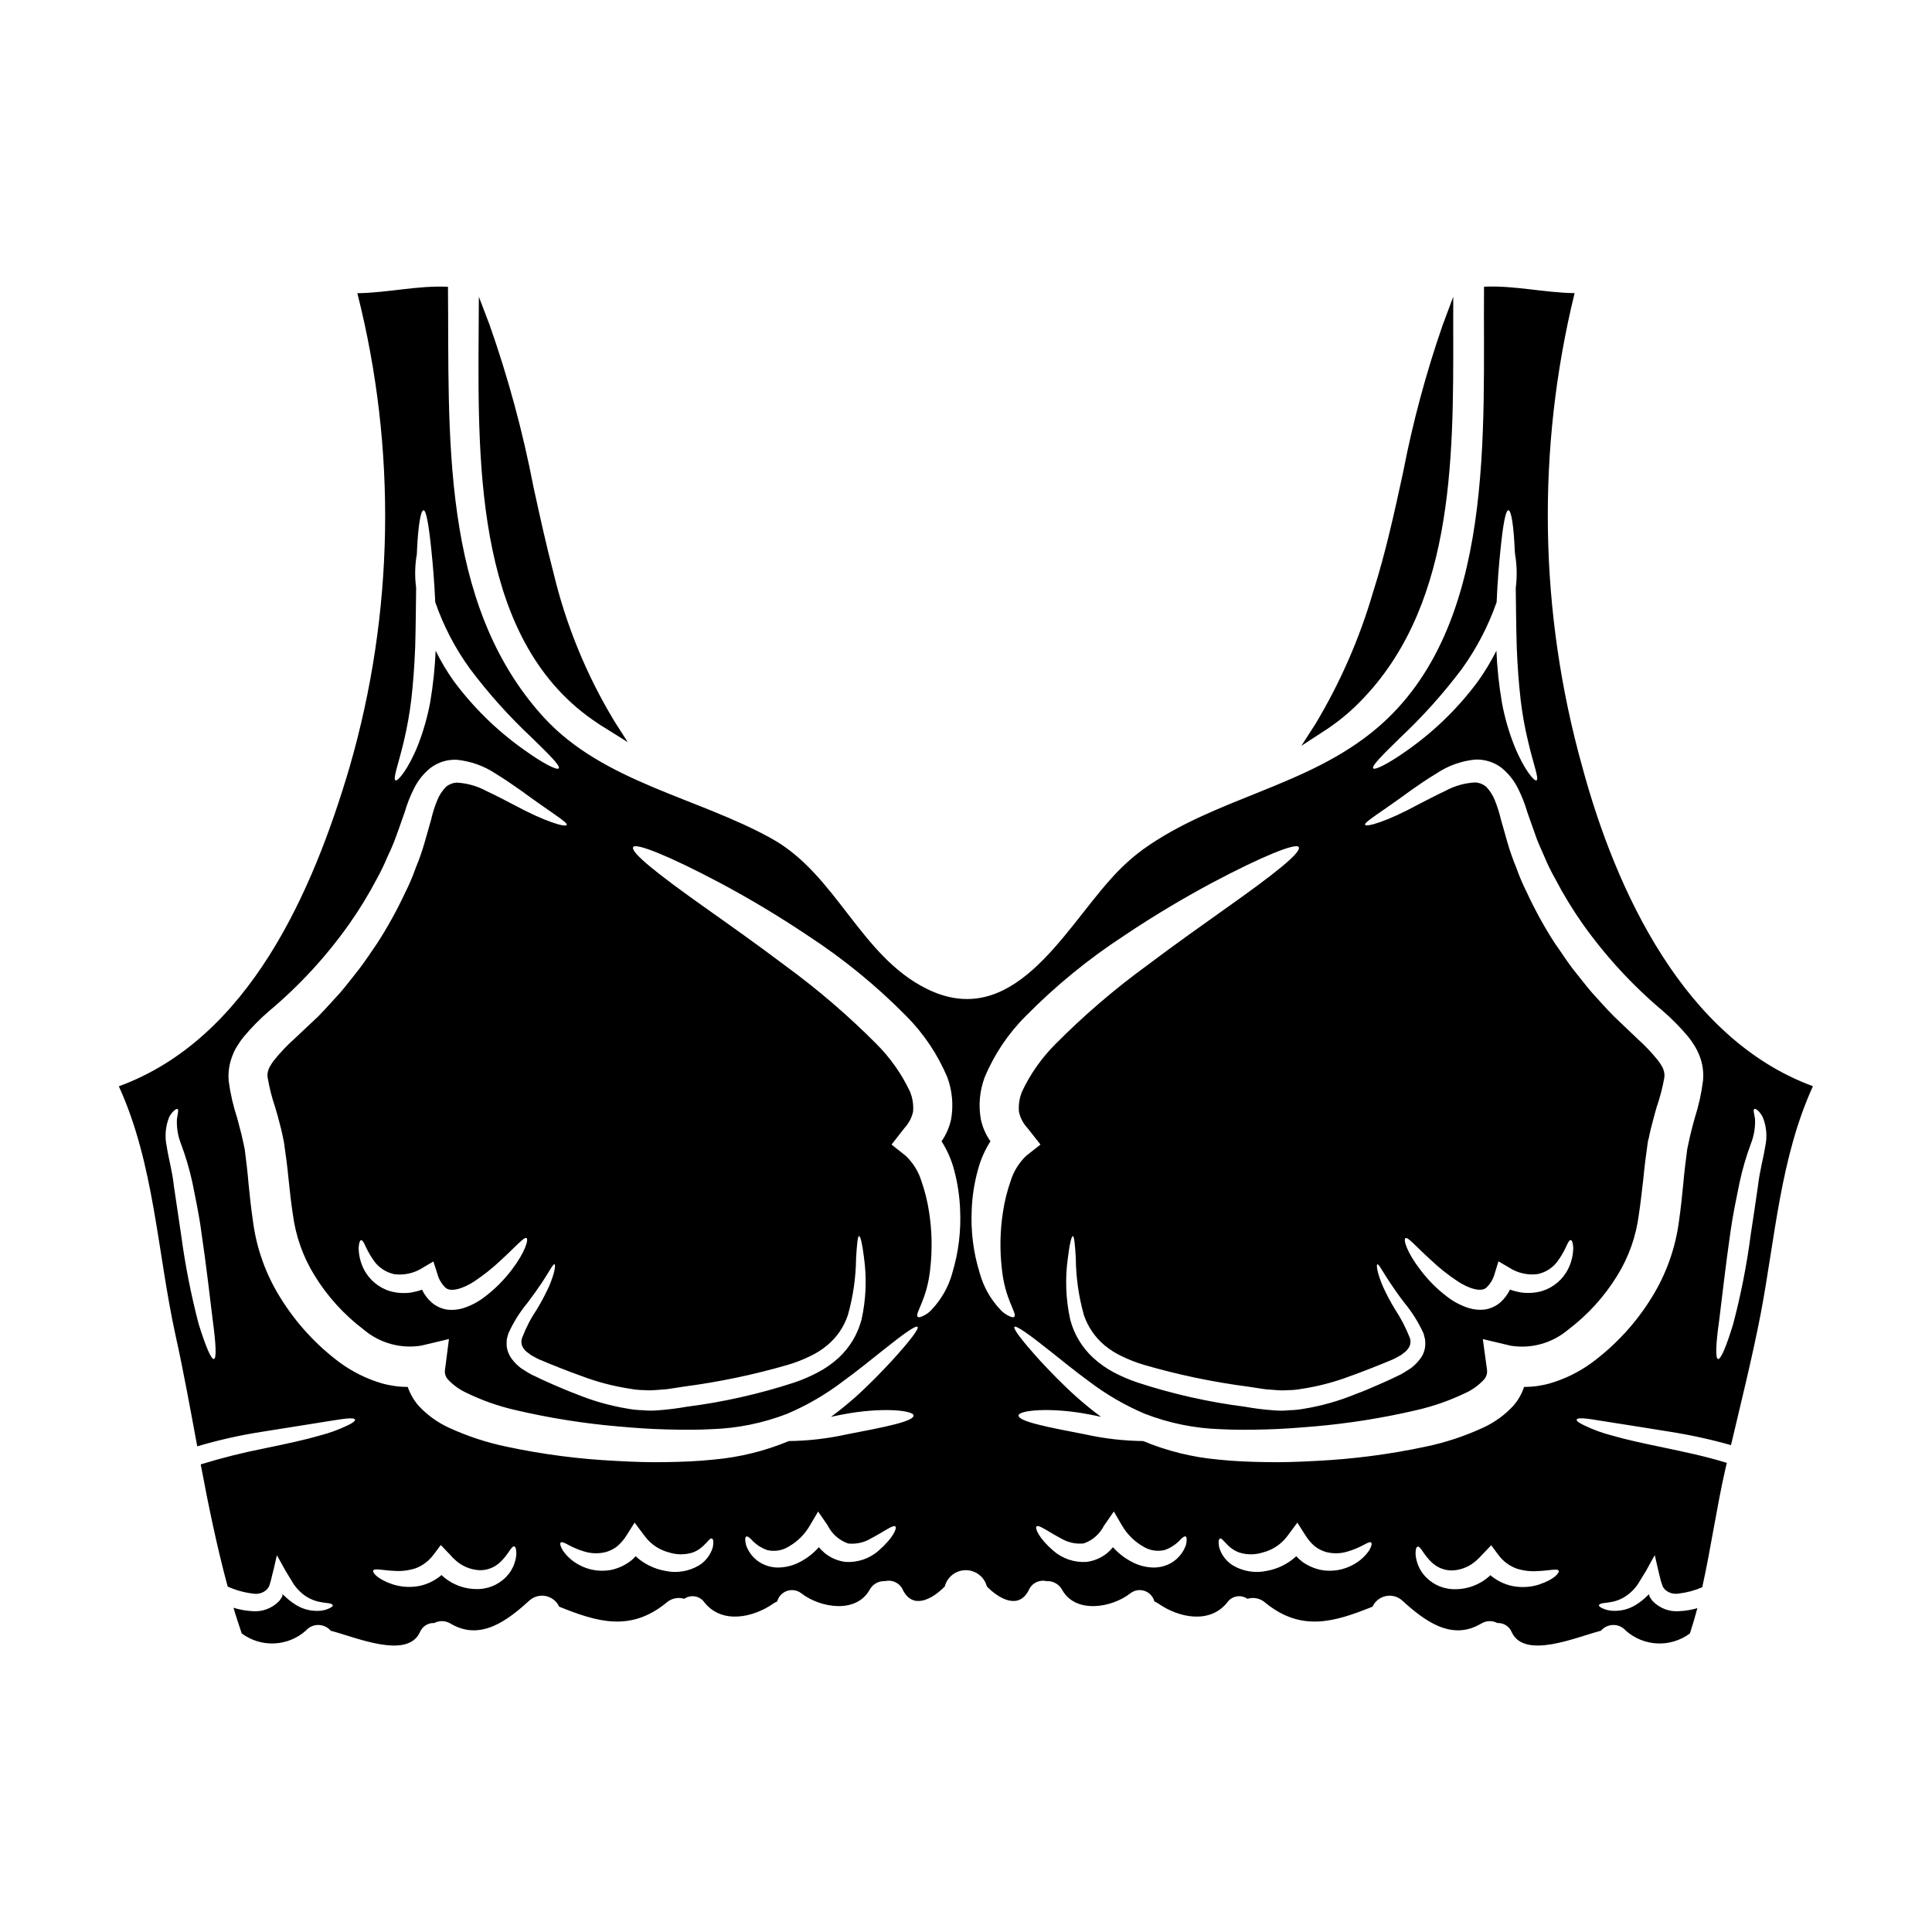 <?xml version="1.0" encoding="UTF-8"?>
<!-- Uploaded to: ICON Repo, www.iconrepo.com, Generator: ICON Repo Mixer Tools -->
<svg fill="#000000" width="800px" height="800px" version="1.1" viewBox="144 144 512 512" xmlns="http://www.w3.org/2000/svg">
 <g>
  <path d="m503.18 331.2c26.082-25.145 26.008-64.613 25.941-99.438v-9.109l-2.844 7.613h0.004c-4.41 12.723-7.906 25.746-10.457 38.965-2.269 10.453-4.621 21.254-7.938 31.676l-0.004 0.004c-3.574 12.25-8.707 23.988-15.27 34.934l-3.731 5.805 5.781-3.769c3.051-1.941 5.902-4.18 8.516-6.68z"/>
  <path d="m563.34 347.29c-11.473-41-12.18-84.262-2.051-125.61-8.047-0.098-15.996-2.086-24.008-1.699-0.32 37.766 3.402 89.961-28.34 116.95-18.371 15.613-42.77 18.336-62.098 32.219l-0.004 0.004c-3.102 2.297-5.949 4.918-8.496 7.82-12.695 14.043-26.129 40.301-48.805 29.047-17.535-8.723-23.914-30.234-40.934-39.723-19.621-10.965-44.695-14.957-60.465-32.156-27.734-30.309-25.039-75.594-25.426-114.14-8.016-0.395-15.965 1.602-24.008 1.699h-0.008c10.484 41.305 9.777 84.652-2.051 125.59-9.727 32.953-26.621 71.941-61.152 84.59 9.445 20.68 10.199 44.145 15.07 66.203 2.113 9.551 3.879 19.363 5.707 29.207 5.606-1.66 11.312-2.945 17.086-3.844 6.094-0.965 10.867-1.73 14.492-2.309s6.121-0.992 7.727-1.18 2.406-0.062 2.5 0.254c0.094 0.32-0.48 0.836-1.969 1.539v-0.004c-2.414 1.156-4.938 2.07-7.531 2.727-3.59 1.059-8.367 2.086-14.395 3.336-5.734 1.125-11.406 2.547-16.992 4.262 2.051 10.93 4.293 21.801 7.148 32.383 2.113 0.953 4.363 1.582 6.668 1.859 1.312 0.246 2.664-0.133 3.656-1.027 0.094-0.062 0.16-0.223 0.254-0.32l0.129-0.191 0.062-0.094 0.004-0.004c0.105-0.094 0.184-0.215 0.223-0.352 0.328-0.945 0.59-1.906 0.789-2.887 0.543-2.019 0.867-3.656 1.246-5.289 0.738 1.25 1.574 2.82 2.277 4.07 0.77 1.281 1.508 2.504 2.211 3.656h0.004c0.676 0.961 1.484 1.824 2.398 2.566 1.223 0.977 2.648 1.664 4.172 2.019 0.898 0.188 1.809 0.324 2.727 0.418 0.641 0.125 0.961 0.289 1.023 0.512s-0.156 0.449-0.789 0.766c-0.984 0.496-2.074 0.75-3.176 0.738-2.059 0.051-4.09-0.508-5.832-1.605-1.129-0.699-2.172-1.527-3.109-2.465-0.191-0.125-0.355-0.352-0.418-0.289 0 0.184-0.02 0.363-0.062 0.543l-0.066 0.129-0.254 0.395c-0.191 0.223-0.32 0.512-0.543 0.734h-0.004c-1.852 1.906-4.469 2.875-7.117 2.633-1.676-0.105-3.332-0.406-4.938-0.898 0.672 2.305 1.445 4.555 2.18 6.797 5.121 3.812 12.219 3.504 16.992-0.738 0.832-0.961 2.039-1.512 3.309-1.504s2.477 0.57 3.297 1.539c6.441 1.633 20.195 7.691 23.617 0.414l-0.004-0.004c0.621-1.547 2.148-2.535 3.816-2.465 1.395-0.723 3.066-0.648 4.391 0.191 7.871 4.648 15.035-0.867 20.859-6.188h0.004c1.188-1.043 2.797-1.469 4.344-1.137 1.547 0.328 2.848 1.367 3.508 2.805 10.035 4.039 18.895 6.793 28.5-1.121 1.281-1.102 3.035-1.465 4.648-0.965 0.836-0.586 1.875-0.812 2.879-0.633 1.008 0.184 1.898 0.758 2.477 1.598 4.582 5.769 12.824 4.07 18.207 0.32h0.004c0.324-0.242 0.68-0.438 1.059-0.578 0.355-1.328 1.355-2.387 2.664-2.816 1.305-0.426 2.738-0.16 3.809 0.703 4.91 3.781 14.395 5.414 17.988-0.93 0.793-1.531 2.414-2.449 4.133-2.344 1.934-0.477 3.934 0.512 4.723 2.344 2.629 5.223 7.727 2.5 11.09-0.934h0.004c0.656-2.543 2.949-4.32 5.578-4.32s4.922 1.777 5.578 4.32c3.398 3.434 8.492 6.156 11.125 0.934 0.777-1.82 2.758-2.809 4.68-2.344 1.73-0.113 3.367 0.805 4.168 2.344 3.59 6.344 13.078 4.723 17.988 0.93 1.062-0.867 2.496-1.133 3.797-0.703 1.305 0.426 2.301 1.488 2.644 2.816 0.387 0.148 0.75 0.344 1.09 0.578 5.352 3.75 13.621 5.453 18.207-0.32h0.004c0.578-0.84 1.469-1.414 2.473-1.594 1.008-0.184 2.043 0.043 2.879 0.629 1.613-0.5 3.371-0.137 4.652 0.965 9.617 7.914 18.434 5.16 28.5 1.121 0.652-1.434 1.949-2.477 3.492-2.805 1.539-0.328 3.148 0.094 4.328 1.137 5.867 5.32 13.016 10.836 20.902 6.188h0.004c1.312-0.84 2.973-0.914 4.356-0.191 1.672-0.082 3.207 0.91 3.82 2.465 3.461 7.277 17.184 1.219 23.617-0.414l-0.004 0.004c0.824-0.969 2.027-1.527 3.297-1.535 1.27-0.008 2.477 0.539 3.309 1.5 4.773 4.242 11.867 4.551 16.992 0.738 0.734-2.242 1.379-4.457 1.969-6.691-1.527 0.438-3.098 0.703-4.684 0.789-2.648 0.246-5.266-0.723-7.117-2.633-0.211-0.219-0.395-0.465-0.543-0.734l-0.262-0.395-0.125-0.191c0.031 0 0.031-0.031 0.031-0.094s-0.031-0.223-0.062-0.395c-0.031-0.062-0.191 0.16-0.418 0.289-0.926 0.938-1.957 1.766-3.078 2.465-1.754 1.102-3.797 1.664-5.867 1.605-1.102 0.004-2.188-0.25-3.172-0.738-0.609-0.32-0.836-0.574-0.789-0.766s0.395-0.395 0.996-0.512v-0.004c0.926-0.086 1.848-0.227 2.758-0.414 1.512-0.348 2.93-1.039 4.137-2.019 0.93-0.723 1.742-1.59 2.402-2.566 0.703-1.152 1.477-2.363 2.242-3.656 0.703-1.246 1.508-2.816 2.277-4.07 0.395 1.633 0.703 3.269 1.215 5.289h0.004c0.211 0.98 0.492 1.945 0.836 2.887 0.023 0.133 0.094 0.258 0.191 0.352l0.062 0.094 0.16 0.191c0.062 0.094 0.125 0.254 0.254 0.32l0.004 0.004c0.98 0.891 2.32 1.27 3.621 1.027 2.144-0.246 4.242-0.809 6.223-1.672 2.305-10.355 3.75-20.836 6.121-31.289 0.129-0.547 0.254-1.09 0.395-1.668-5.93-1.828-11.285-2.887-15.871-3.879-6.059-1.25-10.836-2.277-14.426-3.336v0.004c-2.586-0.656-5.098-1.566-7.5-2.727-1.508-0.703-2.086-1.215-1.988-1.539 0.098-0.324 0.898-0.418 2.5-0.254 1.602 0.16 4.106 0.641 7.727 1.18 3.621 0.539 8.43 1.348 14.523 2.309v0.004c5.445 0.852 10.836 2.035 16.137 3.539 2.723-11.574 5.609-23.117 7.871-34.785 3.844-20.262 5.223-41.484 13.848-60.336-34.035-12.496-52.211-51.672-61.109-84.562zm-362.64 156.86c-0.738 0.16-2.211-3.367-4.043-9.23-2.031-7.769-3.582-15.656-4.648-23.613-0.672-4.586-1.316-8.977-1.922-12.953-0.418-4.008-1.414-7.246-1.895-10.484l0.004-0.004c-0.59-2.644-0.352-5.406 0.672-7.914 0.992-1.699 1.988-2.246 2.211-2.023 0.32 0.262 0 1.219-0.191 2.66-0.105 2.188 0.242 4.371 1.027 6.418 1.277 3.391 2.309 6.875 3.078 10.418 0.789 4.008 1.762 8.43 2.363 13.047 1.383 9.328 2.277 17.504 3.047 23.617 0.824 6.055 1 9.906 0.297 10.062zm110.51 7.918v0.004c1.109 0.203 2.234 0.309 3.363 0.32 1.145 0.086 2.293 0.074 3.434-0.031l1.699-0.129 0.832-0.062 0.934-0.129c1.215-0.191 2.5-0.395 3.75-0.574v-0.004c9.367-1.223 18.625-3.164 27.695-5.805 1.949-0.582 3.848-1.324 5.676-2.211 1.676-0.77 3.238-1.762 4.648-2.949 2.531-2.098 4.418-4.863 5.453-7.981 1.391-4.918 2.121-9.996 2.176-15.105 0.227-3.719 0.418-5.832 0.789-5.832s0.867 2.051 1.316 5.769h-0.004c0.758 5.426 0.539 10.941-0.641 16.289-1.012 3.93-3.141 7.484-6.125 10.234-1.645 1.496-3.477 2.777-5.445 3.812-2.008 1.066-4.102 1.969-6.254 2.695-9.27 3.031-18.801 5.18-28.473 6.414-2.566 0.457-5.156 0.781-7.758 0.961-1.32 0.117-2.652 0.105-3.973-0.031-1.301-0.035-2.598-0.164-3.879-0.395-4.75-0.781-9.398-2.102-13.852-3.938-2.117-0.789-4.106-1.664-6.059-2.5-1.895-0.836-3.75-1.668-5.676-2.629-0.93-0.48-1.863-1.121-2.754-1.668-0.918-0.695-1.738-1.516-2.434-2.438-0.754-1-1.23-2.184-1.379-3.426-0.02-0.59-0.012-1.18 0.031-1.766 0.129-0.547 0.254-1.059 0.418-1.574 1.305-2.906 3-5.625 5.035-8.078 1.602-2.113 2.887-3.938 3.914-5.484 1.969-2.981 2.918-4.969 3.301-4.773 0.289 0.156 0.094 2.18-1.445 5.801-0.965 2.102-2.047 4.144-3.238 6.125-1.59 2.352-2.898 4.879-3.91 7.531-0.41 1.066-0.176 2.277 0.605 3.109 0.262 0.512 1.09 0.93 1.605 1.41 0.789 0.395 1.441 0.867 2.273 1.219 1.633 0.703 3.543 1.477 5.484 2.242s3.938 1.539 5.965 2.242v0.004c4.168 1.566 8.492 2.684 12.898 3.332zm-38.793-24.363c-1.738 1.344-3.703 2.367-5.805 3.016-1.309 0.383-2.68 0.5-4.035 0.352-1.543-0.219-2.988-0.875-4.168-1.891-1.086-0.941-1.957-2.102-2.566-3.398-0.918 0.324-1.859 0.57-2.82 0.738-1.895 0.285-3.828 0.168-5.676-0.355-3.047-0.934-5.574-3.078-6.988-5.93-0.855-1.746-1.305-3.664-1.316-5.609 0.098-1.25 0.324-1.926 0.641-1.969 0.32-0.043 0.738 0.543 1.219 1.695l0.004 0.004c0.664 1.434 1.469 2.797 2.402 4.07 1.297 1.66 3.137 2.805 5.191 3.242 2.633 0.34 5.305-0.262 7.535-1.703l2.82-1.668 1.027 3.207c0.348 1.355 1.043 2.594 2.019 3.59 1.379 1.574 4.969 0.324 7.727-1.477 2.539-1.688 4.934-3.594 7.148-5.691 3.938-3.594 6.062-6.156 6.734-5.836s-0.418 3.883-3.883 8.398h0.004c-2.062 2.727-4.492 5.156-7.215 7.215zm-21.383-147.31c0.863-3.644 1.52-7.34 1.969-11.059 0.48-4.203 0.832-8.883 1.023-13.82 0.16-5.578 0.191-10.898 0.254-15.707h0.004c-0.402-2.996-0.336-6.035 0.191-9.012 0.027-0.285 0.035-0.574 0.031-0.863 0.293-6.606 0.996-10.711 1.73-10.711s1.414 4.043 2.086 10.629c0.395 3.781 0.789 8.461 1.023 13.723v-0.004c2.18 6.309 5.281 12.262 9.203 17.664 4.953 6.606 10.48 12.758 16.516 18.391 4.617 4.488 7.477 7.375 7.023 7.981-0.457 0.605-4.106-1.215-9.445-5.066h-0.004c-7.07-5.039-13.301-11.164-18.465-18.145-1.781-2.519-3.359-5.18-4.723-7.949-0.199 4.578-0.68 9.141-1.445 13.656-0.73 3.91-1.824 7.742-3.273 11.445-2.598 6.441-5.32 9.52-5.902 9.266-0.812-0.32 0.758-4.297 2.203-10.418zm27.797 220.7c-1.891 2.391-4.719 3.852-7.762 4.012-3.641 0.188-7.207-1.086-9.906-3.543l-0.156-0.16c-1.641 1.406-3.602 2.387-5.707 2.856-2.41 0.492-4.906 0.355-7.25-0.395-3.977-1.348-5.32-3.047-5.16-3.621 0.223-0.738 2.691-0.035 5.801 0.062h0.004c1.82 0.113 3.644-0.117 5.383-0.672 1.922-0.715 3.594-1.977 4.809-3.625l1.926-2.562 2.363 2.469v-0.004c0.461 0.555 0.961 1.066 1.504 1.539 1.719 1.574 3.926 2.512 6.254 2.664 1.844 0.078 3.656-0.516 5.098-1.672 2.629-2.144 3.43-4.836 4.262-4.613 0.355 0.094 0.547 0.789 0.547 2.051-0.152 1.898-0.848 3.707-2.008 5.215zm54.086-7.117v0.004c-0.578 2.027-1.895 3.766-3.688 4.871-2.691 1.598-5.891 2.113-8.949 1.445-2.93-0.523-5.652-1.871-7.852-3.883-0.469 0.559-1.012 1.055-1.605 1.477-1.496 1.07-3.199 1.812-5 2.18-2.938 0.52-5.965 0-8.559-1.473-1.656-0.91-3.07-2.195-4.137-3.754-0.641-1.09-0.789-1.793-0.543-2.051 0.289-0.254 0.961 0.031 2.019 0.609v0.004c1.312 0.719 2.699 1.297 4.137 1.727 1.941 0.625 4.023 0.668 5.992 0.129 1.059-0.332 2.047-0.852 2.918-1.539 0.93-0.832 1.742-1.793 2.406-2.852l2.117-3.367 2.5 3.332 0.418 0.543-0.004 0.004c1.582 1.996 3.781 3.418 6.25 4.039 2.004 0.641 4.148 0.648 6.156 0.035 3.301-1.152 4.359-4.039 5.16-3.719 0.355 0.094 0.516 0.832 0.262 2.242zm43.953 0.93c-2.418 2.144-5.594 3.231-8.816 3.016-2.023-0.25-3.934-1.066-5.512-2.359-0.555-0.473-1.066-0.988-1.539-1.539-1.625 1.844-3.625 3.32-5.867 4.328-1.578 0.688-3.277 1.047-5 1.059-1.562-0.016-3.094-0.422-4.461-1.18-1.867-1.059-3.281-2.769-3.973-4.805-0.289-1.25-0.289-2.055 0.066-2.215 0.355-0.16 0.961 0.293 1.793 1.25 1.047 1.027 2.305 1.816 3.688 2.309 1.953 0.492 4.023 0.168 5.738-0.898 2.352-1.328 4.301-3.266 5.644-5.609l2.18-3.688 2.5 3.625 0.031 0.062c1.113 2.234 3.059 3.949 5.418 4.777 2.098 0.227 4.215-0.234 6.027-1.316 3.656-1.926 5.93-3.75 6.512-3.176 0.473 0.43-0.68 3.125-4.43 6.359zm3.367-50.172c-2.5 2.691-5.613 5.965-9.59 9.551-1.922 1.668-4.039 3.465-6.441 5.195 1.027-0.223 2.086-0.449 3.148-0.641 10.164-1.969 18.75-1.121 18.75 0.289 0 1.605-7.914 3.109-17.758 5.004h-0.004c-5.023 1.109-10.145 1.703-15.289 1.762-6.336 2.641-13.039 4.297-19.879 4.906-4.137 0.449-8.43 0.609-12.594 0.672-4.426 0.098-8.816-0.062-13.402-0.32-9.703-0.473-19.352-1.727-28.855-3.75-5.352-1.105-10.555-2.824-15.516-5.117-2.969-1.391-5.641-3.336-7.871-5.738-1.273-1.469-2.25-3.164-2.887-5-2.34 0-4.672-0.324-6.922-0.965-3.957-1.176-7.684-3.019-11.023-5.449-6.324-4.703-11.699-10.566-15.836-17.277-3.859-6.184-6.332-13.129-7.246-20.363-0.512-3.367-0.832-6.637-1.152-9.777-0.254-3.016-0.609-6.094-1.023-9.203l-0.395-1.828c-0.16-0.703-0.324-1.441-0.48-2.148-0.355-1.41-0.738-2.856-1.121-4.262v0.004c-1.055-3.203-1.809-6.5-2.25-9.84-0.188-2.246 0.145-4.504 0.965-6.602 0.352-0.984 0.828-1.922 1.41-2.793 0.477-0.797 1.012-1.555 1.602-2.273 2.043-2.445 4.281-4.719 6.691-6.797 8.035-6.731 15.168-14.469 21.223-23.023 2.719-3.852 5.18-7.879 7.371-12.051 1.062-1.922 2.016-3.902 2.856-5.934 0.934-1.918 1.758-3.891 2.469-5.902 0.703-1.969 1.379-3.91 2.051-5.801 0.617-2.144 1.434-4.227 2.438-6.219 1.043-2.156 2.555-4.055 4.426-5.547 2.004-1.516 4.477-2.277 6.984-2.148 3.66 0.371 7.172 1.625 10.234 3.656 2.625 1.602 4.836 3.172 6.828 4.551 7.789 5.738 12.309 8.336 12.051 9.055-0.254 0.715-5.676-0.789-14.27-5.453-2.113-1.09-4.488-2.363-7.051-3.543h0.008c-2.414-1.309-5.086-2.066-7.828-2.211-1.07 0.055-2.094 0.461-2.914 1.156-0.984 1.02-1.758 2.223-2.277 3.543-0.68 1.637-1.219 3.332-1.605 5.062-0.574 2.055-1.18 4.137-1.793 6.297v0.004c-0.641 2.195-1.398 4.359-2.277 6.473-0.805 2.289-1.758 4.527-2.852 6.691-2.16 4.625-4.637 9.098-7.406 13.383-1.504 2.148-2.949 4.426-4.617 6.606-1.695 2.117-3.367 4.359-5.191 6.481-1.926 2.082-3.812 4.231-5.836 6.297l-6.269 5.894c-1.945 1.742-3.746 3.641-5.383 5.676-0.34 0.41-0.641 0.848-0.898 1.312-0.246 0.359-0.438 0.746-0.578 1.156-0.273 0.691-0.352 1.445-0.227 2.18 0.449 2.633 1.109 5.227 1.969 7.758 0.449 1.508 0.898 3.047 1.281 4.617 0.223 0.789 0.395 1.574 0.578 2.363l0.254 1.215 0.125 0.578 0.066 0.32 0.094 0.609c0.449 3.047 0.867 6.219 1.18 9.52 0.324 3.148 0.672 6.219 1.121 9.203h0.008c0.734 5.769 2.703 11.312 5.773 16.25 3.402 5.535 7.809 10.387 12.992 14.301 4.207 3.578 9.773 5.137 15.227 4.262l7.375-1.758-1.027 7.981c-0.207 1.039 0.117 2.109 0.867 2.856 1.34 1.402 2.926 2.543 4.68 3.363 4.184 2.047 8.59 3.606 13.133 4.637 8.953 2.098 18.051 3.543 27.215 4.332 4.394 0.395 8.688 0.707 12.73 0.789 4.293 0.129 8.207 0.129 11.926-0.062v-0.004c6.883-0.211 13.68-1.59 20.102-4.074 5.227-2.223 10.16-5.086 14.68-8.523 4.168-3.016 7.602-5.867 10.453-8.113 5.703-4.555 8.973-6.891 9.422-6.41 0.453 0.48-1.953 3.664-6.922 9.113zm16.137-23.371c-1.004 3.641-2.887 6.977-5.484 9.715-0.691 0.766-1.543 1.371-2.5 1.762-0.641 0.293-1.027 0.324-1.219 0.098-0.734-0.965 2.566-4.555 3.371-12.891l-0.004 0.004c0.547-4.898 0.445-9.844-0.301-14.711-0.422-2.871-1.121-5.695-2.082-8.434-0.797-2.535-2.231-4.82-4.168-6.637l-3.719-2.949 3.434-4.394-0.004 0.004c1.121-1.207 1.906-2.688 2.273-4.297 0.164-1.836-0.121-3.684-0.832-5.387-2.215-4.676-5.219-8.938-8.879-12.594-7.445-7.488-15.465-14.379-23.984-20.613-7.918-5.973-15.254-11.137-21.445-15.527-12.312-8.719-19.941-14.711-19.012-16.059 0.789-1.09 9.445 2.34 23.051 9.551 7.953 4.246 15.688 8.891 23.176 13.914 9.441 6.148 18.191 13.297 26.102 21.32 4.66 4.684 8.375 10.223 10.93 16.316 1.285 3.527 1.625 7.328 0.984 11.027-0.453 2.106-1.312 4.098-2.535 5.871 1.5 2.356 2.625 4.93 3.336 7.629 0.914 3.426 1.441 6.941 1.574 10.484 0.277 5.676-0.422 11.359-2.074 16.797zm118.55-141.73c6.027-5.644 11.551-11.801 16.512-18.402 3.894-5.414 6.988-11.359 9.188-17.656 0.223-5.258 0.609-9.938 0.996-13.723 0.672-6.574 1.348-10.629 2.117-10.629 0.77 0 1.41 4.106 1.695 10.711 0.031 0.289 0.031 0.578 0.066 0.867 0.512 2.977 0.574 6.016 0.191 9.012 0.066 4.809 0.098 10.102 0.262 15.707 0.188 4.938 0.543 9.617 1.023 13.82h-0.004c0.434 3.723 1.09 7.414 1.969 11.059 1.414 6.121 3.016 10.098 2.242 10.418-0.605 0.254-3.301-2.82-5.902-9.266-1.461-3.699-2.559-7.531-3.269-11.445-0.77-4.516-1.254-9.078-1.445-13.656-1.395 2.762-2.992 5.422-4.777 7.949-5.144 6.984-11.367 13.109-18.434 18.145-5.352 3.848-9.055 5.644-9.445 5.066-0.461-0.602 2.418-3.496 7.016-7.977zm-13.285 169.11c2.051-0.703 4.039-1.508 5.965-2.242 1.969-0.789 3.883-1.539 5.512-2.242 0.836-0.355 1.508-0.836 2.273-1.219 0.516-0.48 1.316-0.898 1.574-1.41v-0.004c0.793-0.824 1.043-2.035 0.641-3.109-1.035-2.641-2.348-5.164-3.906-7.531-1.207-1.973-2.289-4.019-3.242-6.125-1.539-3.621-1.73-5.644-1.477-5.801 0.395-0.191 1.348 1.793 3.332 4.773 1.027 1.539 2.277 3.371 3.914 5.484h0.004c2.023 2.461 3.715 5.176 5.031 8.078 0.125 0.512 0.254 1.023 0.395 1.574 0.074 0.586 0.086 1.176 0.031 1.766-0.117 1.25-0.598 2.441-1.379 3.426-0.688 0.93-1.508 1.75-2.438 2.438-0.898 0.547-1.793 1.18-2.723 1.668-1.926 0.961-3.781 1.793-5.707 2.629-1.926 0.836-3.914 1.73-6.059 2.5-4.449 1.844-9.098 3.164-13.852 3.938-1.27 0.23-2.555 0.359-3.848 0.391-1.32 0.141-2.652 0.152-3.973 0.035-2.606-0.18-5.195-0.5-7.762-0.961-9.672-1.234-19.203-3.383-28.469-6.414-2.168-0.727-4.277-1.629-6.301-2.695-1.957-1.035-3.781-2.316-5.418-3.812-3-2.742-5.141-6.297-6.152-10.234-1.172-5.352-1.379-10.867-0.609-16.289 0.449-3.719 0.961-5.769 1.316-5.769 0.355 0 0.574 2.113 0.789 5.832h-0.004c0.043 5.109 0.766 10.188 2.148 15.105 1.059 3.106 2.945 5.863 5.453 7.981 1.426 1.18 3 2.172 4.68 2.949 1.828 0.887 3.727 1.629 5.676 2.211 9.078 2.648 18.344 4.59 27.719 5.809l3.75 0.574 0.93 0.129 0.836 0.062 1.699 0.129v0.004c1.129 0.105 2.266 0.117 3.398 0.031 1.141-0.008 2.277-0.117 3.402-0.32 4.387-0.652 8.695-1.77 12.848-3.336zm14.844-36.645c0.641-0.32 2.754 2.242 6.734 5.836 2.215 2.094 4.609 3.992 7.148 5.672 2.754 1.797 6.297 3.047 7.695 1.477 0.992-0.996 1.699-2.242 2.055-3.606l0.996-3.207 2.856 1.668h-0.004c2.231 1.449 4.902 2.051 7.535 1.703 2.051-0.43 3.883-1.578 5.16-3.242 0.945-1.266 1.754-2.633 2.406-4.074 0.48-1.152 0.898-1.762 1.219-1.695 0.324 0.066 0.543 0.734 0.637 1.969-0.008 1.945-0.457 3.863-1.312 5.609-1.402 2.852-3.918 5-6.957 5.93-1.855 0.523-3.801 0.645-5.707 0.355-0.949-0.168-1.883-0.414-2.789-0.738-0.621 1.293-1.492 2.449-2.562 3.398-1.18 1.016-2.629 1.672-4.168 1.891-1.355 0.152-2.731 0.031-4.039-0.352-2.109-0.648-4.086-1.672-5.836-3.016-2.723-2.055-5.141-4.481-7.18-7.215-3.477-4.492-4.59-8.008-3.871-8.363zm-104.9 20.742c-0.941-0.402-1.781-1.004-2.469-1.762-2.598-2.738-4.481-6.074-5.481-9.715-1.688-5.434-2.402-11.117-2.117-16.797 0.133-3.547 0.68-7.062 1.625-10.484 0.707-2.699 1.832-5.273 3.332-7.629-1.238-1.766-2.106-3.762-2.547-5.871-0.652-3.695-0.309-7.5 0.996-11.02 2.531-6.106 6.246-11.652 10.93-16.316 7.91-8.023 16.66-15.172 26.098-21.32 8.496-5.707 16.418-10.293 23.148-13.914 13.613-7.223 22.273-10.652 23.059-9.559 0.961 1.348-6.668 7.34-19.012 16.059-6.156 4.394-13.5 9.555-21.414 15.52-8.527 6.227-16.547 13.117-23.98 20.613-3.672 3.648-6.676 7.91-8.883 12.594-0.711 1.703-0.996 3.551-0.832 5.387 0.34 1.609 1.117 3.094 2.242 4.297l3.465 4.394-3.75 2.949v-0.004c-1.922 1.824-3.344 4.109-4.137 6.637-0.965 2.738-1.664 5.562-2.082 8.434-0.746 4.871-0.844 9.816-0.293 14.715 0.789 8.336 4.106 11.926 3.332 12.891-0.172 0.227-0.59 0.195-1.23-0.098zm46.711 60.562v0.004c-0.699 2.035-2.117 3.75-3.984 4.824-1.367 0.758-2.898 1.164-4.461 1.18-1.719-0.008-3.422-0.367-5-1.059-2.246-1.012-4.258-2.488-5.902-4.328-0.461 0.551-0.965 1.066-1.508 1.539-1.574 1.293-3.488 2.109-5.512 2.359-3.231 0.211-6.414-0.875-8.848-3.016-3.75-3.234-4.871-5.93-4.394-6.379 0.578-0.574 2.856 1.25 6.512 3.176 1.812 1.082 3.93 1.547 6.027 1.316 2.352-0.828 4.281-2.543 5.383-4.777l0.066-0.062 2.5-3.625 2.148 3.688h0.004c1.352 2.336 3.297 4.269 5.641 5.609 1.723 1.066 3.805 1.391 5.769 0.898 1.379-0.5 2.633-1.289 3.688-2.309 0.836-0.961 1.477-1.41 1.793-1.25 0.32 0.156 0.367 0.961 0.078 2.215zm48.57 1.441c-1.066 1.559-2.481 2.84-4.137 3.754-2.594 1.469-5.621 1.988-8.559 1.473-1.812-0.363-3.527-1.105-5.035-2.18-0.578-0.438-1.117-0.934-1.602-1.477-2.184 2.016-4.898 3.363-7.82 3.883-3.066 0.668-6.277 0.152-8.977-1.445-1.789-1.105-3.098-2.844-3.66-4.871-0.254-1.41-0.094-2.148 0.223-2.242 0.789-0.32 1.863 2.566 5.195 3.719h0.004c1.996 0.613 4.133 0.605 6.125-0.035 2.484-0.617 4.699-2.039 6.297-4.039l0.418-0.543 2.469-3.332 2.148 3.367v-0.004c0.652 1.066 1.465 2.027 2.402 2.852 0.871 0.688 1.859 1.207 2.918 1.539 1.957 0.539 4.031 0.496 5.965-0.129 1.445-0.43 2.84-1.008 4.168-1.727 1.027-0.578 1.73-0.867 1.969-0.609 0.234 0.254 0.129 0.957-0.512 2.047zm45.074 9.055h0.004c-2.344 0.754-4.84 0.887-7.246 0.395-2.117-0.469-4.09-1.449-5.738-2.856-0.035 0.062-0.078 0.117-0.133 0.16-2.699 2.453-6.266 3.727-9.906 3.543-3.043-0.152-5.871-1.617-7.758-4.008-1.16-1.5-1.859-3.305-2.019-5.195-0.031-1.281 0.16-1.969 0.547-2.051 0.832-0.223 1.633 2.469 4.262 4.613h0.004c1.441 1.164 3.262 1.758 5.113 1.672 2.32-0.145 4.516-1.086 6.223-2.66 0.543-0.48 1.059-0.996 1.535-1.539l2.363-2.469 1.895 2.562c1.219 1.656 2.902 2.918 4.836 3.625 1.738 0.559 3.566 0.785 5.391 0.672 3.109-0.098 5.578-0.789 5.769-0.062 0.184 0.539-1.164 2.258-5.137 3.586zm41.195-123.62c-0.414 1.41-0.789 2.856-1.121 4.262-0.191 0.707-0.32 1.445-0.48 2.148l-0.395 1.828c-0.414 3.109-0.789 6.188-1.055 9.203-0.293 3.148-0.641 6.41-1.121 9.777v-0.004c-0.926 7.231-3.398 14.172-7.246 20.363-4.137 6.719-9.523 12.582-15.867 17.277-3.336 2.438-7.062 4.281-11.023 5.449-2.25 0.645-4.582 0.969-6.926 0.965-0.609 1.84-1.578 3.539-2.852 5-2.227 2.406-4.898 4.356-7.871 5.738-4.945 2.297-10.141 4.016-15.484 5.117-9.5 2.023-19.152 3.277-28.855 3.75-4.586 0.254-9.008 0.418-13.434 0.32-4.137-0.062-8.43-0.223-12.566-0.672-6.836-0.609-13.539-2.266-19.875-4.906-5.156-0.059-10.293-0.648-15.324-1.762-9.812-1.895-17.711-3.398-17.711-5.004-0.031-1.41 8.594-2.273 18.754-0.289 1.059 0.191 2.117 0.418 3.109 0.641-2.363-1.73-4.519-3.543-6.41-5.195-4.008-3.59-7.086-6.859-9.617-9.551-4.941-5.453-7.34-8.66-6.926-9.105s3.75 1.859 9.445 6.41c2.856 2.242 6.297 5.117 10.422 8.113v0.004c4.531 3.438 9.477 6.301 14.711 8.523 6.414 2.481 13.203 3.859 20.074 4.074 3.75 0.191 7.633 0.191 11.957 0.062 4.043-0.094 8.336-0.418 12.699-0.789v0.004c9.176-0.789 18.281-2.234 27.25-4.332 4.531-1.039 8.93-2.586 13.113-4.613 1.75-0.816 3.328-1.961 4.648-3.367 0.742-0.75 1.074-1.812 0.898-2.856l-1.09-7.992 7.402 1.758c5.457 0.875 11.02-0.684 15.23-4.262 5.18-3.914 9.586-8.766 12.988-14.301 3.059-4.941 5.016-10.484 5.738-16.25 0.449-2.984 0.789-6.062 1.156-9.203 0.316-3.301 0.703-6.477 1.152-9.52l0.094-0.609 0.062-0.32 0.16-0.578 0.254-1.215c0.191-0.789 0.355-1.574 0.578-2.363 0.395-1.574 0.836-3.109 1.25-4.617h0.008c0.875-2.527 1.551-5.125 2.019-7.758 0.109-0.734 0.031-1.484-0.227-2.18-0.141-0.41-0.336-0.797-0.578-1.152-0.27-0.461-0.566-0.898-0.895-1.316-1.641-2.035-3.441-3.934-5.387-5.676l-6.254-5.965c-2.051-2.051-3.91-4.199-5.832-6.297-1.828-2.117-3.496-4.359-5.227-6.481-1.633-2.18-3.078-4.457-4.617-6.606v0.004c-2.762-4.289-5.227-8.758-7.375-13.383-1.094-2.168-2.047-4.402-2.852-6.691-0.875-2.113-1.637-4.277-2.277-6.473-0.609-2.148-1.219-4.231-1.793-6.297v-0.004c-0.402-1.727-0.938-3.422-1.605-5.062-0.52-1.32-1.293-2.523-2.273-3.543-0.82-0.695-1.848-1.102-2.918-1.16-2.758 0.148-5.445 0.902-7.871 2.215-2.531 1.18-4.902 2.469-7.055 3.543-8.559 4.684-14.008 6.156-14.266 5.453-0.254-0.703 4.262-3.301 12.082-9.055 1.969-1.379 4.199-2.949 6.828-4.519h0.004c3.043-2.051 6.543-3.316 10.195-3.688 2.519-0.125 5.004 0.633 7.019 2.148 1.863 1.504 3.371 3.394 4.426 5.547 1.004 1.992 1.82 4.074 2.438 6.219 0.672 1.895 1.352 3.812 2.055 5.801 0.672 2.117 1.602 3.938 2.438 5.902h-0.004c0.84 2.035 1.801 4.016 2.887 5.934 2.18 4.172 4.633 8.199 7.34 12.051 6.074 8.543 13.203 16.277 21.223 23.023 2.406 2.086 4.641 4.359 6.691 6.797 0.59 0.719 1.125 1.48 1.602 2.273 0.559 0.883 1.031 1.82 1.41 2.793 0.828 2.094 1.145 4.356 0.93 6.598-0.418 3.356-1.152 6.66-2.188 9.879zm16.734 18.082c-0.574 3.977-1.215 8.367-1.926 12.953h0.004c-1.047 7.961-2.602 15.848-4.648 23.613-1.793 5.863-3.266 9.391-4.008 9.23-0.738-0.16-0.574-4.008 0.293-10.098 0.766-6.094 1.664-14.27 3.012-23.617 0.641-4.617 1.602-9.055 2.406-13.047l-0.004 0.004c0.762-3.543 1.781-7.027 3.047-10.418 0.793-2.043 1.152-4.231 1.059-6.418-0.223-1.441-0.547-2.402-0.191-2.66 0.223-0.223 1.215 0.324 2.18 2.023 1.051 2.5 1.297 5.266 0.707 7.914-0.512 3.262-1.477 6.5-1.926 10.508z"/>
  <path d="m302.47 335.72c0.543 0.395 1.105 0.723 1.672 1.07l6.223 3.891-3.543-5.539c-7.352-12.148-12.781-25.363-16.102-39.172-1.996-7.598-3.703-15.422-5.356-22.984-2.816-14.598-6.711-28.965-11.652-42.984l-2.809-7.359-0.055 9.246c-0.246 36.863-0.531 82.746 31.621 103.83z"/>
 </g>
</svg>